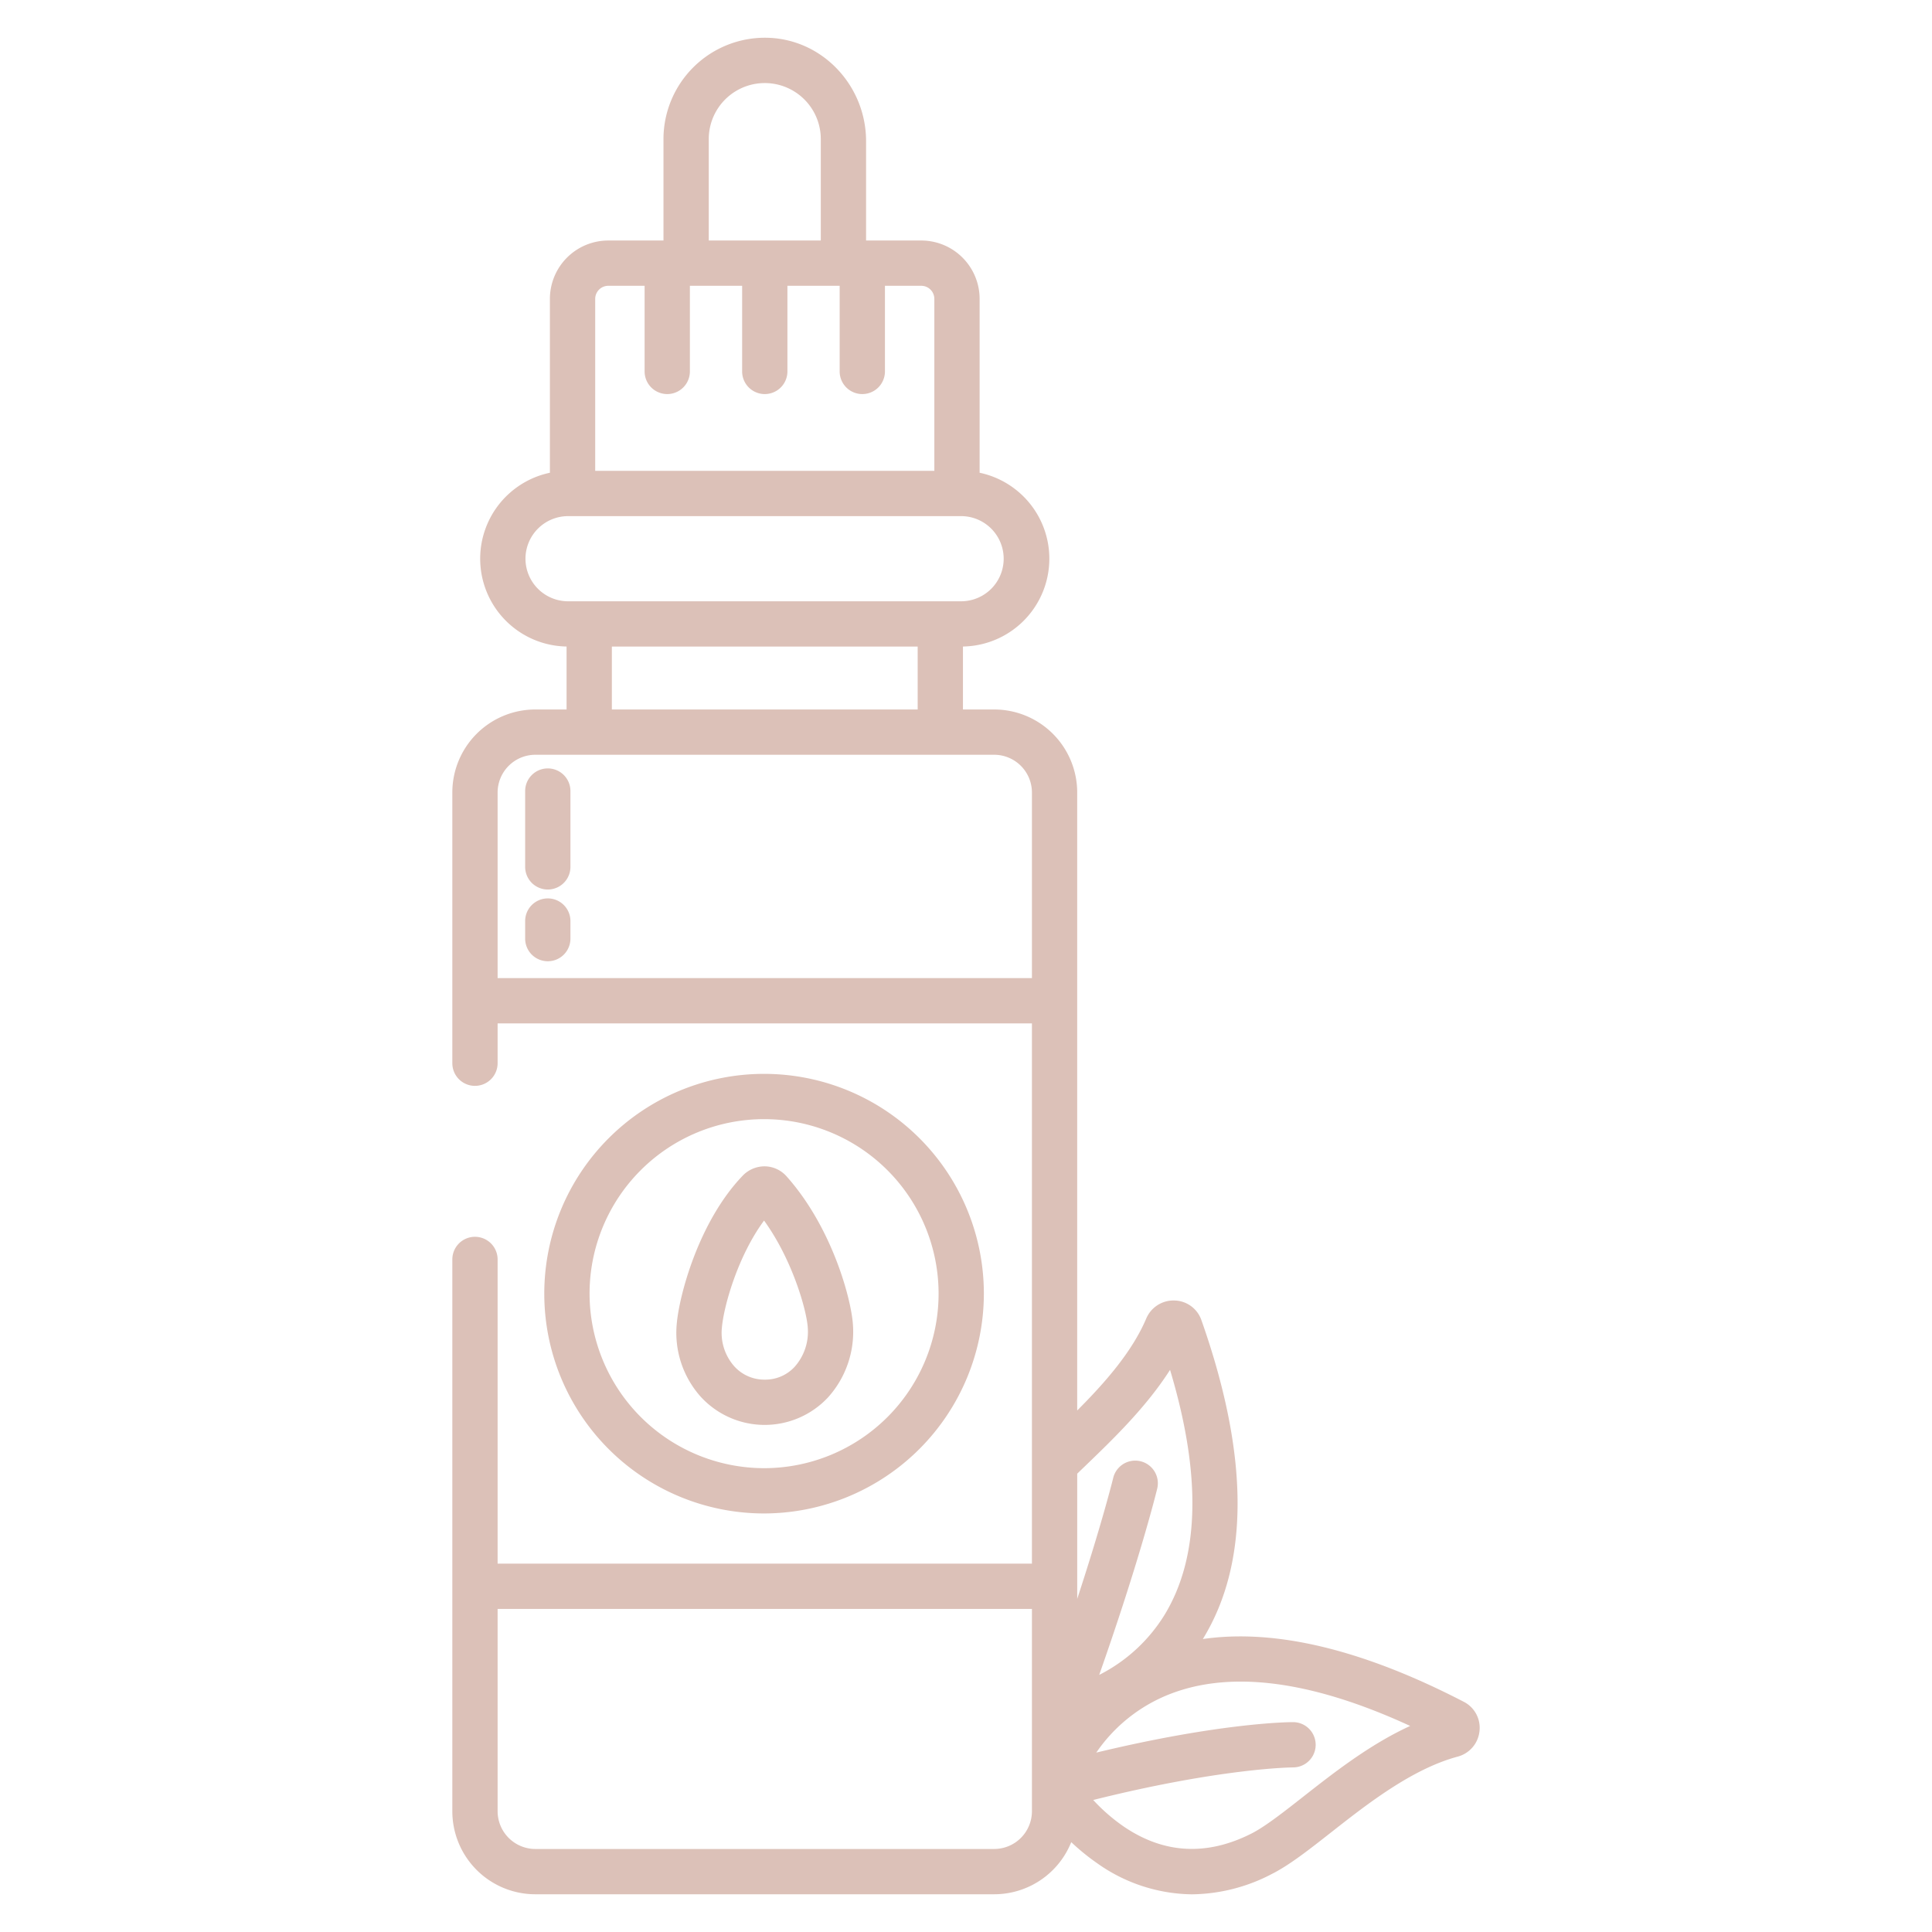 <svg xmlns="http://www.w3.org/2000/svg" version="1.1" xmlns:xlink="http://www.w3.org/1999/xlink" xmlns:svgjs="http://svgjs.com/svgjs" width="512" height="512" x="0" y="0" viewBox="0 0 512 512" style="enable-background:new 0 0 512 512" xml:space="preserve" class=""><g><path d="M260.734 342.8a58.247 58.247 0 1 0-58.246 58.28 58.328 58.328 0 0 0 58.246-58.28zm-104.493 0a46.247 46.247 0 1 1 46.247 46.28 46.315 46.315 0 0 1-46.247-46.28z" fill="#dcc1b8" data-original="#000000"></path><path d="M219.333 370.437a25.963 25.963 0 0 0 6.7-19.429c-.427-6.616-5.455-25.7-17.618-39.3a7.852 7.852 0 0 0-5.7-2.618 8.054 8.054 0 0 0-5.9 2.484c-11.649 12.148-16.8 31.654-17.464 39.2a25.4 25.4 0 0 0 6.371 19.4 22.968 22.968 0 0 0 33.607.262zm-24.756-8.365a13.381 13.381 0 0 1-3.268-10.238c.513-5.806 4.26-19.011 11.175-28.373 7.578 10.47 11.291 23.875 11.578 28.319a13.935 13.935 0 0 1-3.483 10.449 10.564 10.564 0 0 1-7.894 3.388 10.721 10.721 0 0 1-8.108-3.545zM145.172 238.087a6 6 0 0 0-6 6v4.655a6 6 0 0 0 12 0v-4.655a6 6 0 0 0-6-6zM145.172 203.637a6 6 0 0 0-6 6v20.094a6 6 0 0 0 12 0v-20.094a6 6 0 0 0-6-6z" fill="#dcc1b8" data-original="#000000"></path><path d="M387.931 451c-26.75-13.854-49.929-19.419-69.164-16.64l.009-.015c12.394-20.2 12.26-48.639-.4-84.52a7.739 7.739 0 0 0-7.112-5.181 7.843 7.843 0 0 0-7.5 4.786c-3.782 8.915-11.122 17.184-18.295 24.366V210.021a22 22 0 0 0-22-22h-8.277v-16.685a23.279 23.279 0 0 0 4.417-46.054V79.214a15.474 15.474 0 0 0-15.475-15.475h-14.615V37.418c0-14.608-11.432-26.972-26.034-27.406a26.881 26.881 0 0 0-27.658 26.847v26.88H161.2a15.469 15.469 0 0 0-15.469 15.469v46.074a23.279 23.279 0 0 0 4.417 46.054v16.684h-8.276a22 22 0 0 0-22 22v71.745a6 6 0 1 0 12 0V271.21h141.6v143.171h-141.6v-80.615a6 6 0 1 0-12 0V480a22 22 0 0 0 22 22h121.6a22.005 22.005 0 0 0 20.421-13.813 58.431 58.431 0 0 0 6.829 5.56 44.134 44.134 0 0 0 25.14 8.268 46.637 46.637 0 0 0 21.178-5.385c4.672-2.359 9.787-6.374 15.71-11.025 9.548-7.5 21.432-16.825 33.555-20.082a7.82 7.82 0 0 0 5.777-6.763 7.738 7.738 0 0 0-4.151-7.76zm-114.458 29a10.014 10.014 0 0 1-10 10h-121.6a10.013 10.013 0 0 1-10-10v-53.619h141.6zM187.827 36.859a14.846 14.846 0 1 1 29.692 0v26.88h-29.692zm-30.093 42.355a3.476 3.476 0 0 1 3.469-3.475h9.624v22.694a6 6 0 0 0 12 0V75.739h13.846v22.694a6 6 0 0 0 12 0V75.739h13.846v22.694a6 6 0 0 0 12 0V75.739h9.624a3.475 3.475 0 0 1 3.468 3.475v45.567h-89.877zm-18.478 68.849a11.3 11.3 0 0 1 11.282-11.282h104.27a11.283 11.283 0 0 1 0 22.565h-104.27a11.3 11.3 0 0 1-11.282-11.283zm103.938 23.283v16.674h-81.043v-16.674zm30.279 87.864h-141.6v-49.189a10.013 10.013 0 0 1 10-10h121.6a10.013 10.013 0 0 1 10 10zm12 131.332q1.024-.992 2.089-2.015c7.4-7.125 16.2-15.6 22.513-25.5 8.347 27.777 7.872 49.576-1.434 64.889a43.346 43.346 0 0 1-17.341 15.953c10.781-30.628 15.164-48.5 15.375-49.374a6 6 0 0 0-11.662-2.829c-.04.167-2.893 11.787-9.539 32.054zm59.866 85.625c-5.194 4.077-10.1 7.929-13.708 9.75-11.834 5.978-23.2 5.356-33.784-1.834a48.11 48.11 0 0 1-8.131-7.066c33.914-8.478 52.643-8.633 52.945-8.634a6 6 0 0 0 .011-12h-.022c-1.094 0-19.164.137-52.123 8.075a42.172 42.172 0 0 1 18.147-14.952c16.488-7.075 38.333-4.421 65.036 7.887-10.675 4.88-20.29 12.429-28.371 18.774z" fill="#dcc1b8" data-original="#000000"></path></g></svg>